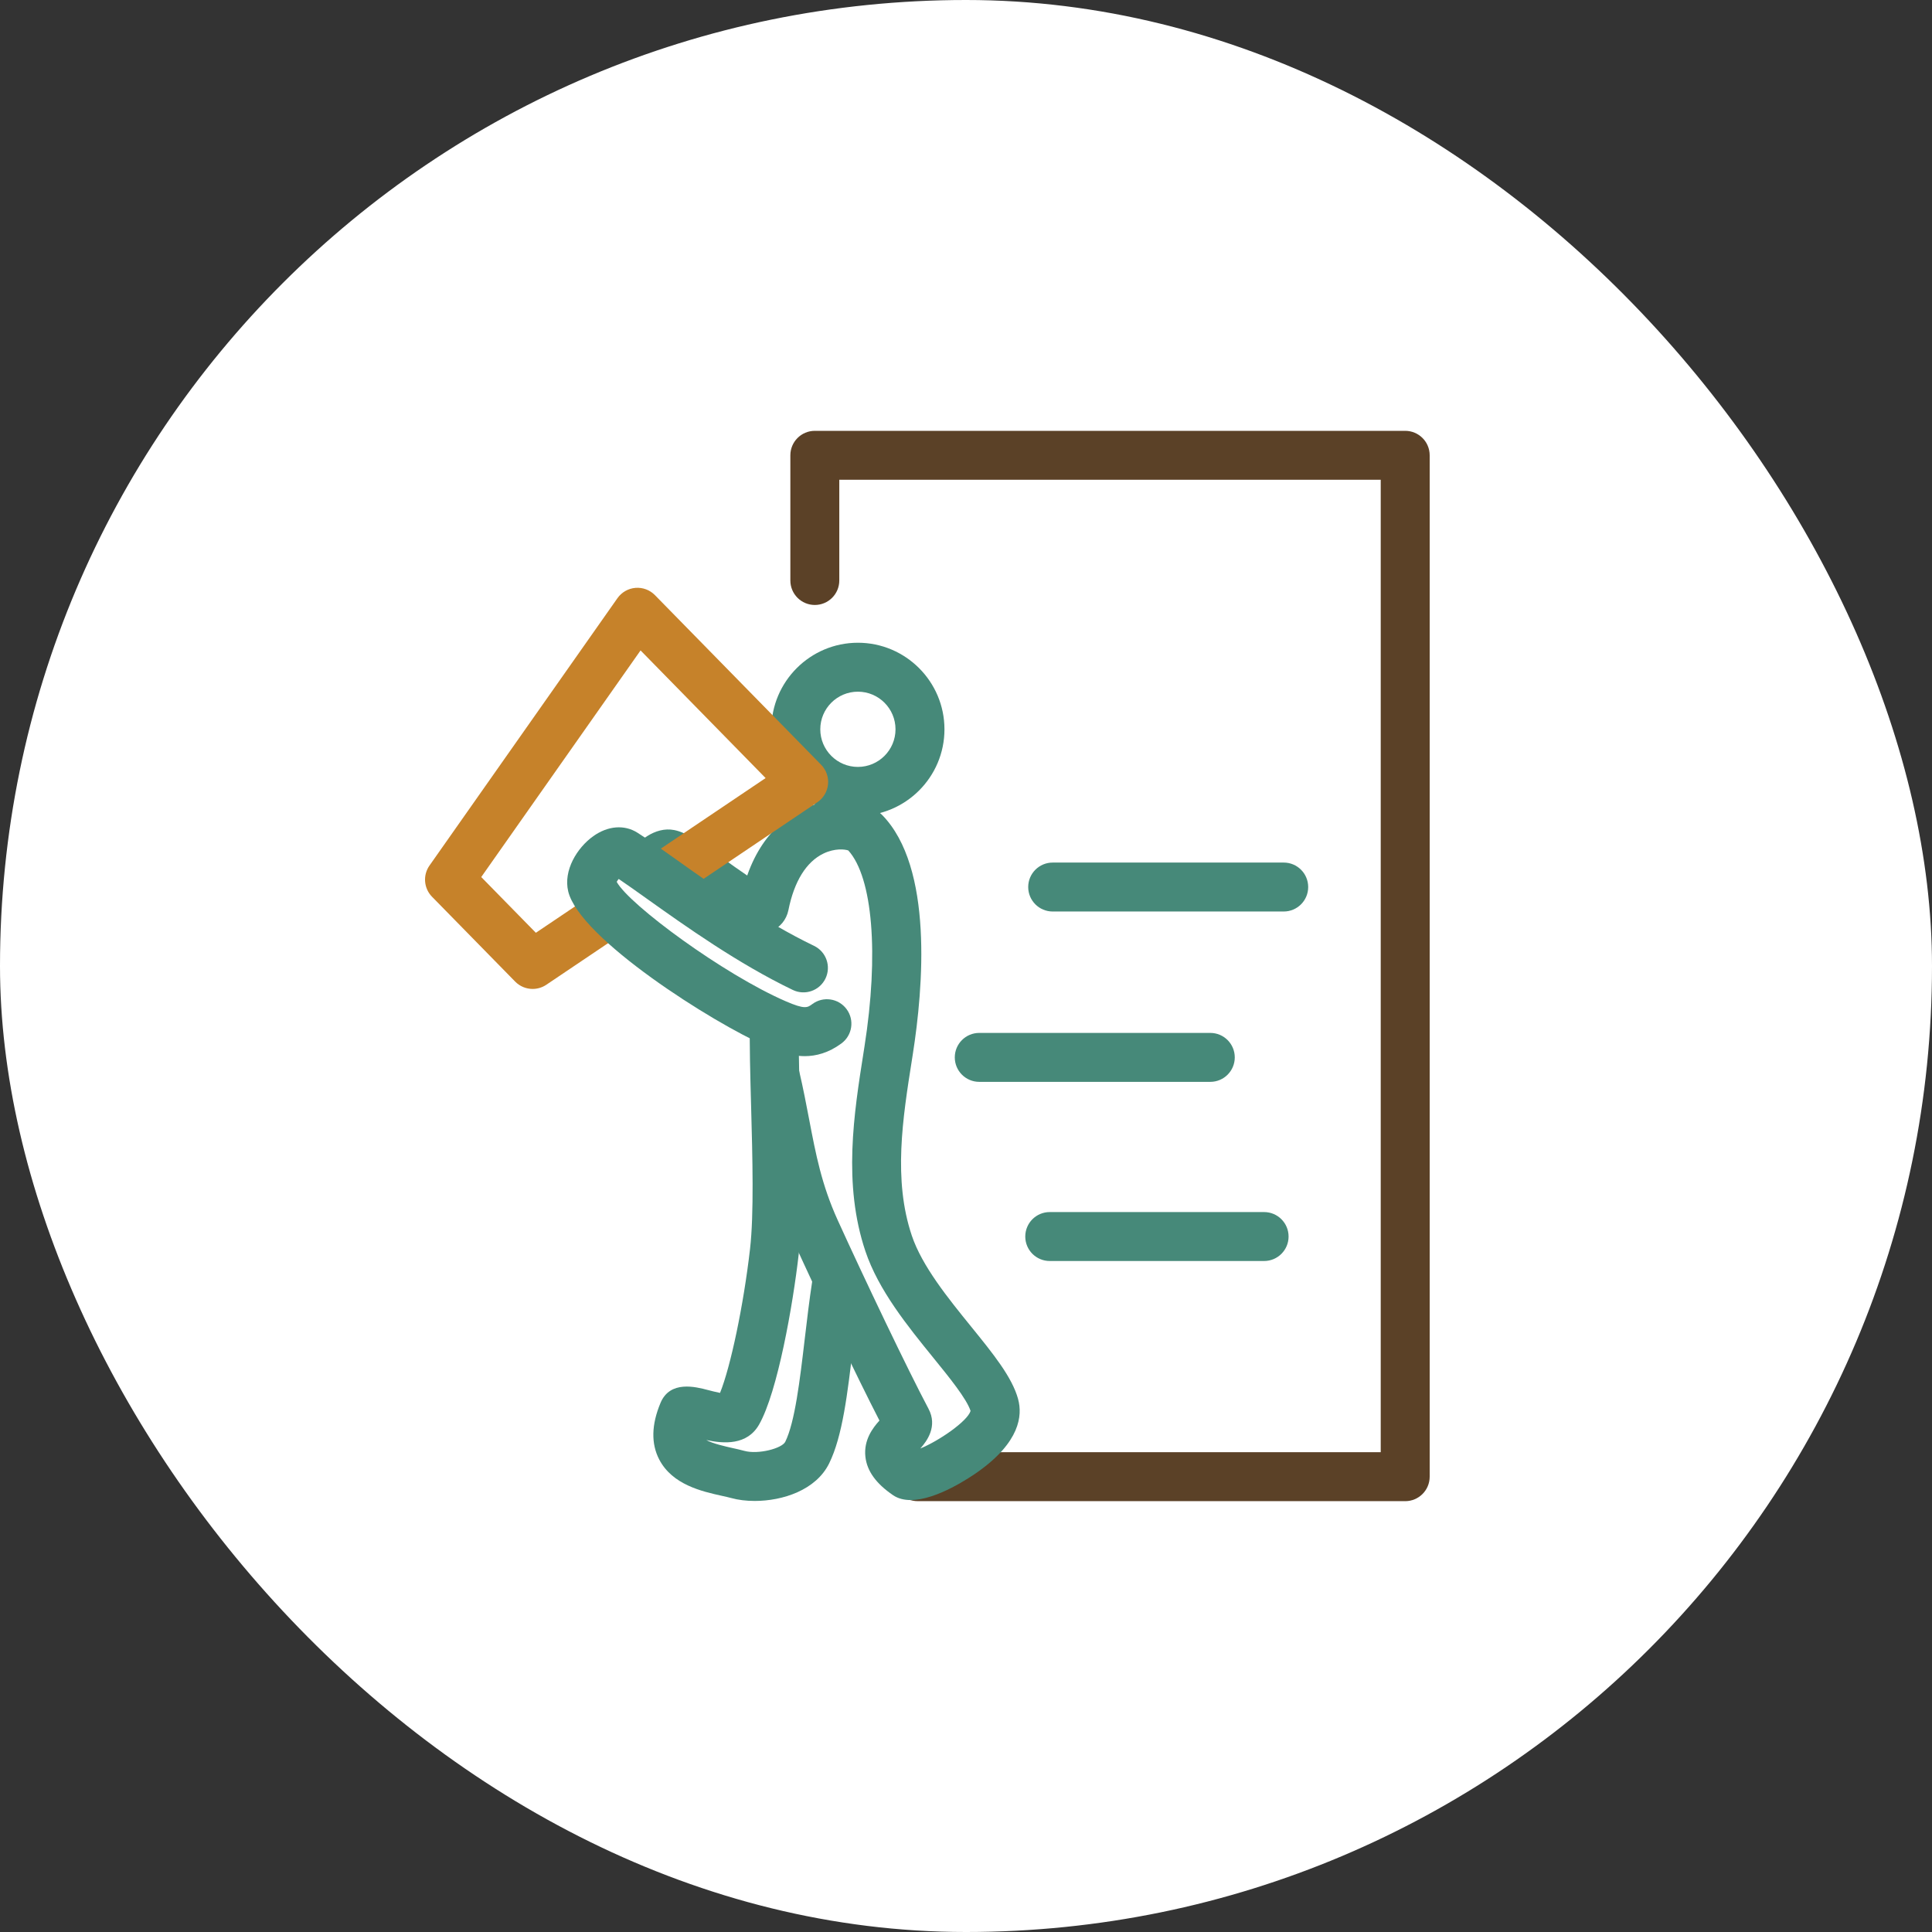 <svg width="1000" height="1000" viewBox="0 0 1000 1000" fill="none" xmlns="http://www.w3.org/2000/svg">
<rect x="0" y="0" width="1000" height="1000" fill="#333333" stroke="none"/>
<rect width="1000" height="1000" rx="500" fill="white"/>
<path d="M727.326 776.99H474.951C467.955 776.99 462.287 771.321 462.287 764.324C462.287 757.327 467.955 751.658 474.951 751.658H714.662V248.332H434.415V300.465C434.415 307.462 428.747 313.131 421.751 313.131C414.755 313.131 409.087 307.462 409.087 300.465V235.666C409.087 228.669 414.755 223 421.751 223H727.336C734.332 223 740 228.669 740 235.666V764.334C740 771.331 734.332 777 727.336 777L727.326 776.99Z" fill="#5B4127"/>
<path d="M654.303 652.693H543.34C536.344 652.693 530.676 647.025 530.676 640.028C530.676 633.03 536.344 627.362 543.34 627.362H654.303C661.3 627.362 666.967 633.03 666.967 640.028C666.967 647.025 661.3 652.693 654.303 652.693Z" fill="#468979"/>
<path d="M626.451 559.967H506.86C499.864 559.967 494.196 554.298 494.196 547.301C494.196 540.304 499.864 534.635 506.86 534.635H626.451C633.448 534.635 639.115 540.304 639.115 547.301C639.115 554.298 633.448 559.967 626.451 559.967Z" fill="#468979"/>
<path d="M664.453 471.794H544.861C537.865 471.794 532.197 466.125 532.197 459.128C532.197 452.131 537.865 446.462 544.861 446.462H664.453C671.449 446.462 677.117 452.131 677.117 459.128C677.117 466.125 671.449 471.794 664.453 471.794Z" fill="#468979"/>
<path d="M444.047 422.296C419.348 422.296 399.252 402.197 399.252 377.494C399.252 352.791 419.348 332.682 444.047 332.682C468.746 332.682 488.852 352.781 488.852 377.494C488.852 402.207 468.756 422.296 444.047 422.296ZM444.047 358.014C433.309 358.014 424.579 366.745 424.579 377.484C424.579 388.223 433.309 396.954 444.047 396.954C454.784 396.954 463.514 388.223 463.514 377.484C463.514 366.745 454.784 358.014 444.047 358.014Z" fill="#468979"/>
<path d="M395.836 536.643C401.22 539.239 407.506 537.688 411.126 533.256C408.145 532.536 405.032 531.329 401.635 529.859C397.711 528.155 393.382 526.046 388.789 523.602C388.11 528.865 390.797 534.199 395.836 536.633V536.643Z" fill="#468979"/>
<path d="M526.976 724.167C523.863 712.789 514.059 700.721 502.723 686.737C490.799 672.033 477.274 655.382 471.951 639.552C462.217 610.621 467.205 578.982 472.042 548.387L472.458 545.71C477.912 511.059 483.114 448.886 456.61 421.84C449.543 414.62 435.429 412.308 422.299 416.212C412.292 419.184 395.623 427.864 386.751 453.165C382.756 450.498 378.244 447.243 374.919 444.85C362.569 435.946 355.279 430.845 348.952 429.628C338.995 427.692 329.759 435.571 324.729 442.72C341.784 453.845 375.709 480.677 410.821 498.494C407.962 491.731 403.856 485.717 398.999 482.006C399.019 482.006 399.03 481.995 399.05 481.985C403.704 480.16 407.09 476.063 408.094 471.023C411.075 456.157 417.361 446.036 426.274 441.767C432.114 438.968 437.295 439.556 439.079 440.195C451.713 454.118 454.998 493.779 447.434 541.795L447.018 544.462C441.959 576.507 436.23 612.831 447.941 647.655C454.724 667.815 469.771 686.362 483.053 702.729C491.529 713.174 500.29 723.964 502.368 730.302C500.715 735.666 485.922 745.858 476.361 749.732C479.819 745.878 485.426 738.252 480.579 729.146C469.923 709.108 447.252 661.598 433.564 631.48C425.29 613.278 422.279 597.549 418.801 579.337C417.3 571.498 415.759 563.395 413.681 554.502C412.099 547.687 405.285 543.448 398.472 545.041C391.658 546.633 387.42 553.437 389.012 560.252C390.969 568.648 392.469 576.497 393.919 584.093C397.539 603.076 400.966 620.995 410.497 641.956C423.445 670.441 443.449 712.464 455.201 735.271C451.692 739.145 446.998 745.371 447.921 753.95C448.722 761.353 453.406 767.884 462.258 773.917C464.873 775.692 467.986 776.422 471.342 776.422C484.888 776.422 502.348 764.537 506.414 761.637C527.716 746.416 529.349 732.857 526.966 724.177L526.976 724.167Z" fill="#468979"/>
<path d="M434.882 652.349C427.967 651.284 421.498 656.03 420.434 662.946C418.892 672.985 417.676 683.309 416.5 693.308C414.026 714.329 411.46 736.061 406.462 746.252C404.768 749.7 392.459 752.945 385.271 750.968C383.446 750.471 381.347 749.994 379.106 749.498C375.791 748.757 368.967 747.246 365.56 745.35C374.614 747.307 386.751 748.189 392.926 737.308C402.477 720.495 410.406 675.47 413.397 649.307C415.668 629.461 414.877 600.327 414.107 572.156C413.742 558.963 413.407 546.368 413.407 535.69C410.467 534.97 407.384 533.773 404.028 532.313C399.415 530.315 394.224 527.729 388.718 524.738C388.373 525.853 388.171 527.03 388.14 528.257C387.897 540.791 388.323 556.357 388.779 572.835C389.489 598.857 390.29 628.356 388.221 646.417C384.875 675.602 378.133 707.535 372.688 720.961C370.63 720.566 368.085 719.907 366.452 719.481C360.075 717.808 346.803 714.34 341.875 726.154C337.181 737.369 336.947 747.206 341.196 755.399C348.009 768.542 363.411 771.969 373.611 774.231C375.405 774.626 377.088 775.001 378.548 775.397C382.067 776.37 386.234 776.888 390.645 776.888C405.113 776.888 422.38 771.29 429.184 757.417C436.099 743.332 438.664 721.519 441.635 696.269C442.78 686.493 443.977 676.393 445.447 666.8C446.512 659.884 441.766 653.414 434.851 652.349H434.882Z" fill="#468979"/>
<path d="M307.391 462.586L277.359 482.807L249.091 453.956L331.553 336.658L396.281 402.725L328.846 448.136C334.838 452.212 342.381 457.678 351 463.763L423.059 415.239C426.182 413.14 428.2 409.753 428.585 406.011C428.97 402.269 427.662 398.547 425.036 395.86L338.995 308.041C336.359 305.354 332.688 303.975 328.927 304.279C325.175 304.583 321.758 306.54 319.588 309.623L222.303 448.004C218.795 453.003 219.342 459.798 223.621 464.158L266.642 508.067C269.095 510.572 272.38 511.87 275.696 511.87C278.15 511.87 280.613 511.16 282.773 509.71L323.938 481.996C315.33 474.37 309.176 467.494 307.411 462.586H307.391Z" fill="#C6822A"/>
<path d="M416.457 546.653C408.518 546.653 401.593 543.651 396.605 541.481C368.986 529.505 299.897 485.697 294.098 461.349C291.522 450.539 298.67 438.806 307.066 432.813C314.63 427.408 323.167 426.728 329.909 430.988C335.07 434.253 341.752 439.009 349.488 444.515C368.722 458.205 395.054 476.945 421.334 489.561C427.641 492.593 430.297 500.158 427.276 506.465C424.244 512.773 416.67 515.43 410.374 512.408C382.126 498.849 354.771 479.379 334.796 465.162C329.271 461.227 324.302 457.688 320.236 454.94C319.831 455.437 319.466 455.974 319.202 456.451C325.752 468.366 374.572 504.315 406.683 518.249C416.61 522.548 417.907 521.595 420.493 519.679C426.12 515.521 434.049 516.718 438.206 522.346C442.363 527.974 441.167 535.904 435.539 540.062C428.868 544.99 422.379 546.663 416.457 546.663V546.653Z" fill="#468979"/>
</svg>
